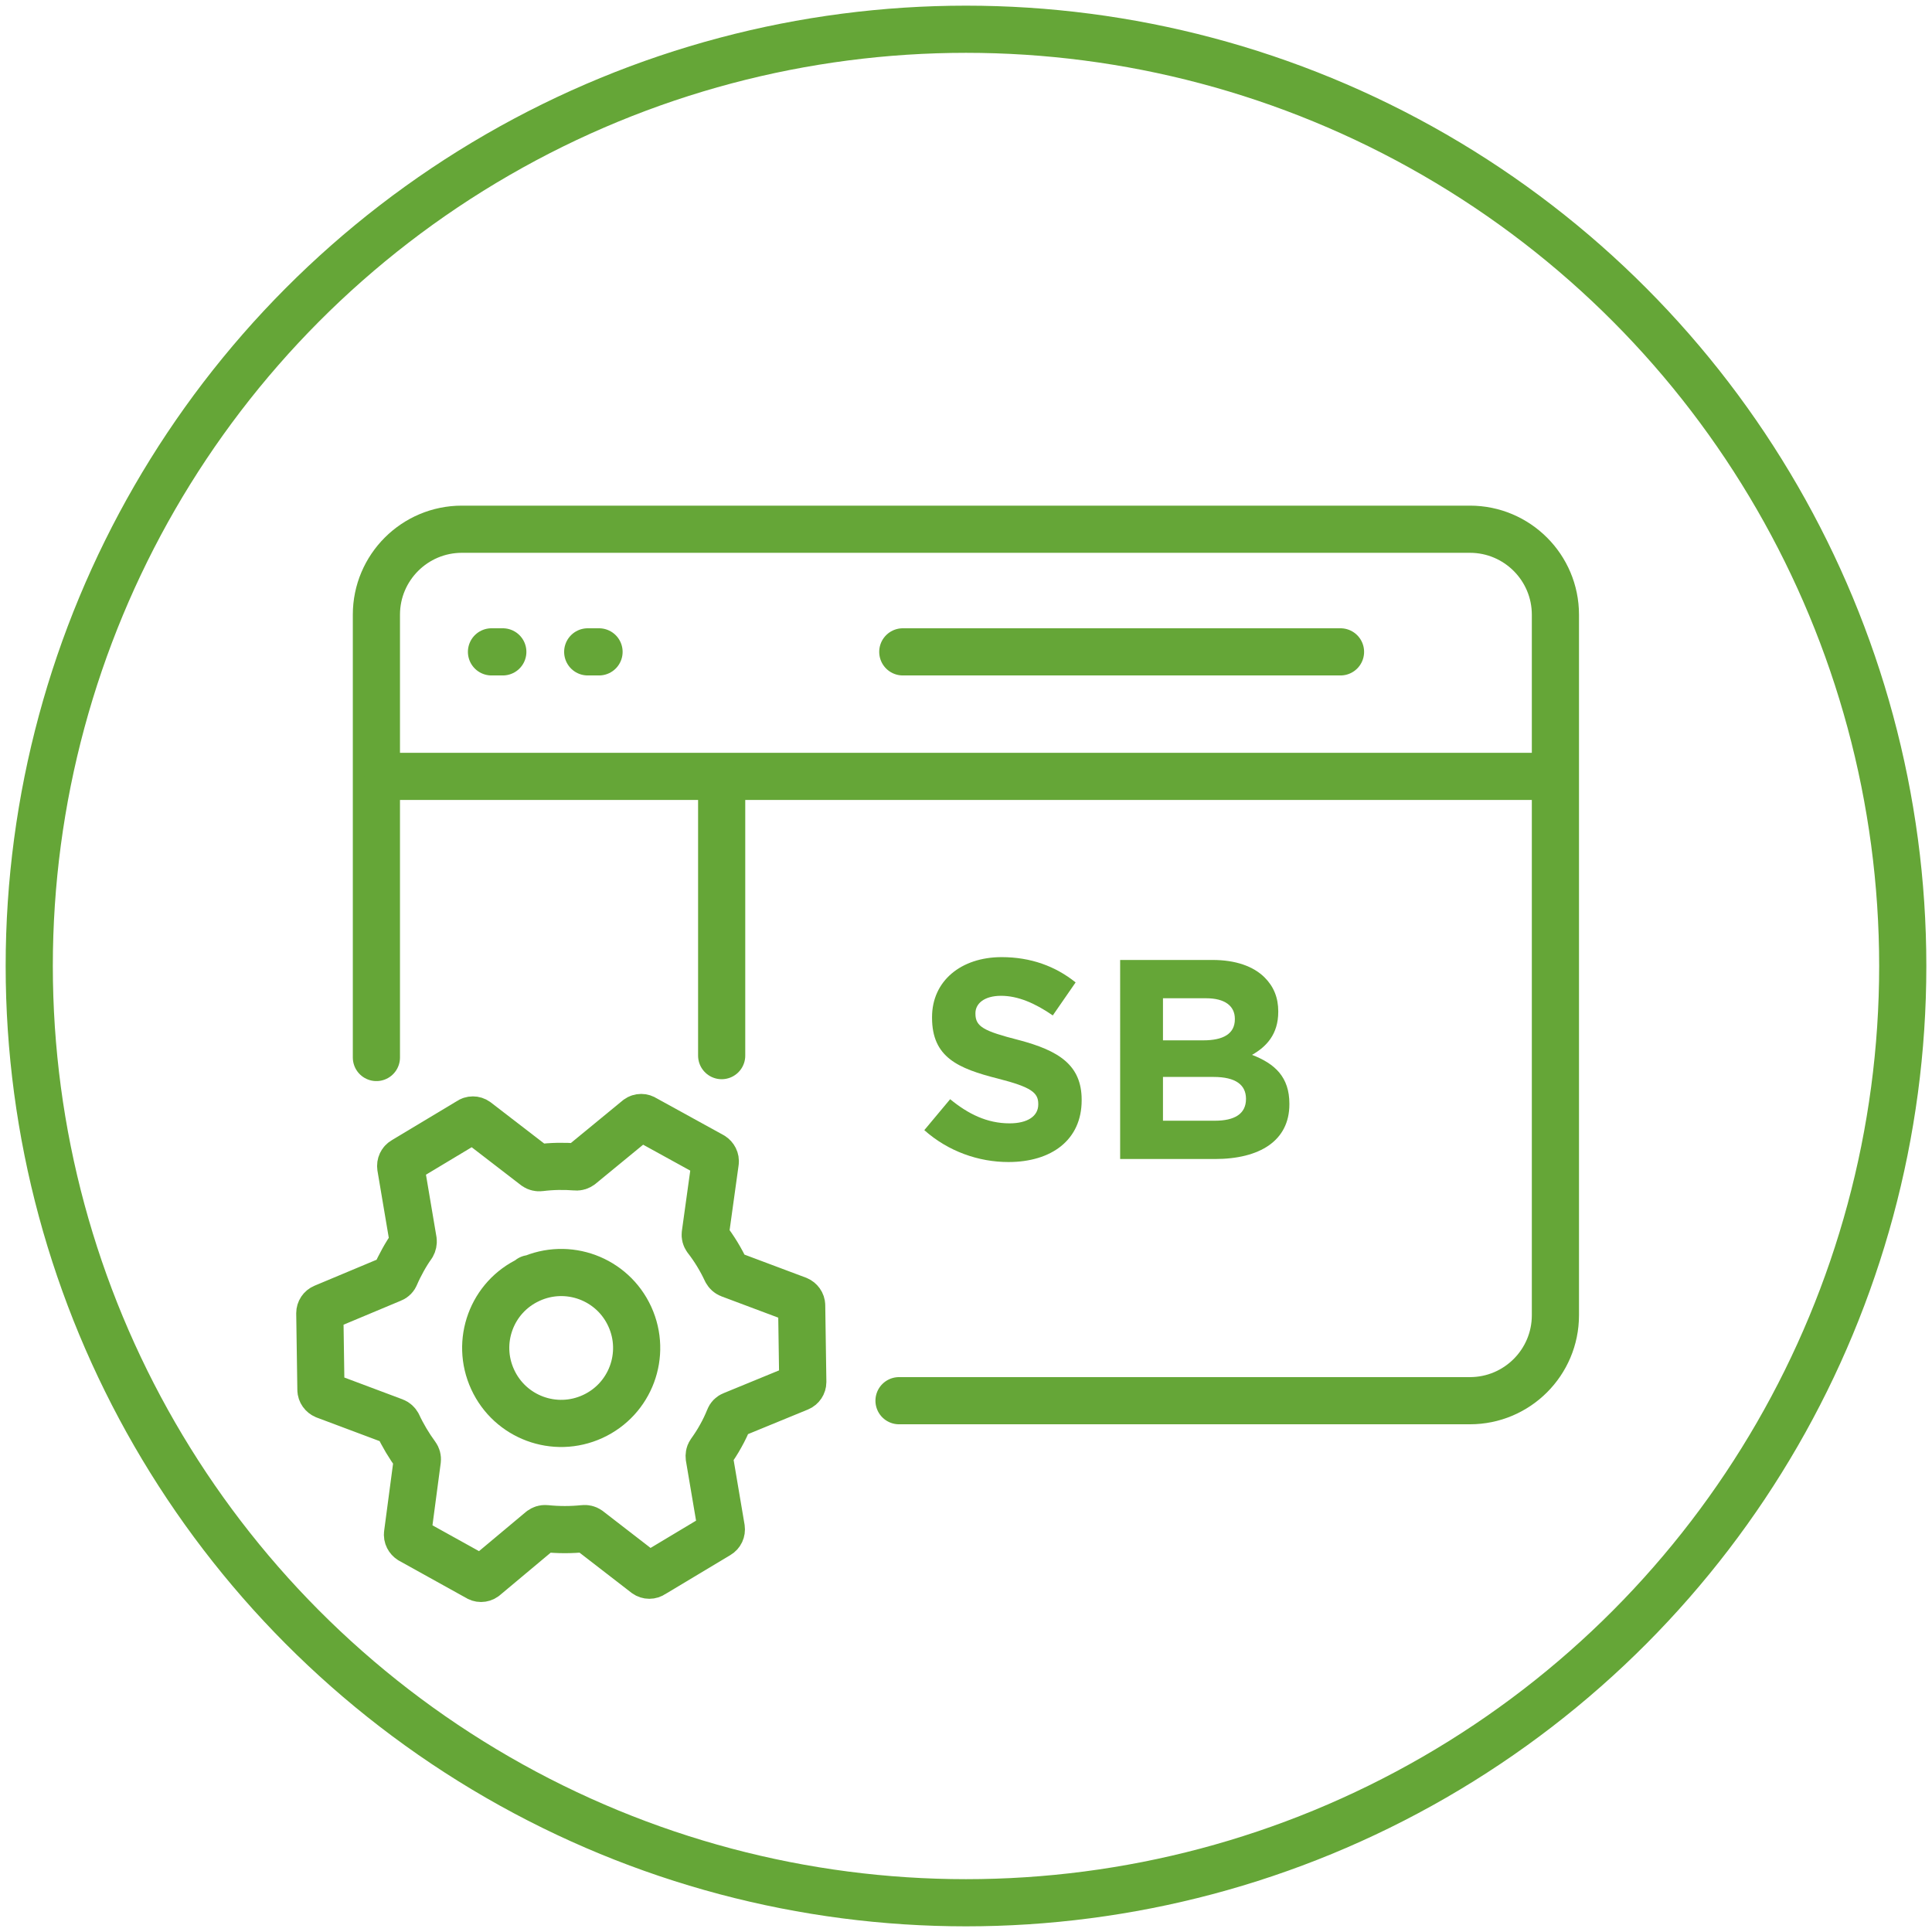 <?xml version="1.0" encoding="utf-8"?>
<!-- Generator: Adobe Illustrator 21.1.0, SVG Export Plug-In . SVG Version: 6.00 Build 0)  -->
<svg version="1.1" id="MKTG_ICN_1" xmlns="http://www.w3.org/2000/svg" xmlns:xlink="http://www.w3.org/1999/xlink" x="0px" y="0px"
	 viewBox="0 0 1024 1024" style="enable-background:new 0 0 1024 1024;" xml:space="preserve">
<style type="text/css">
	.st0{fill:none;stroke:#65A637;stroke-width:25;stroke-linecap:round;stroke-linejoin:round;}
	.st1{enable-background:new    ;}
	.st2{fill:#65A637;}
</style>
<title>New Developer Tools and Splunkbase</title>
<circle class="st0" cx="512" cy="512" r="496.5"/>
<path class="st0" d="M199.5,560.5V325.8c0-25,20.3-45.3,45.3-45.3h534.3c25,0,45.3,20.3,45.3,45.3l0,0v371.3
	c0,25-20.3,45.3-45.3,45.3l0,0H476.5"/>
<line class="st0" x1="205.5" y1="411.5" x2="822.5" y2="411.5"/>
<line class="st0" x1="260.5" y1="345.5" x2="266.5" y2="345.5"/>
<line class="st0" x1="311.5" y1="345.5" x2="317.5" y2="345.5"/>
<line class="st0" x1="478.5" y1="345.5" x2="710.5" y2="345.5"/>
<g class="st1">
	<path class="st2" d="M489.9,599l13.7-16.4c9.5,7.8,19.5,12.8,31.5,12.8c9.5,0,15.2-3.8,15.2-10v-0.3c0-5.9-3.6-8.9-21.3-13.4
		c-21.3-5.4-35-11.3-35-32.3v-0.3c0-19.2,15.4-31.8,36.9-31.8c15.4,0,28.5,4.8,39.2,13.4l-12.1,17.5c-9.4-6.5-18.5-10.4-27.4-10.4
		s-13.6,4.1-13.6,9.2v0.3c0,6.9,4.5,9.2,22.8,13.9c21.4,5.6,33.5,13.3,33.5,31.7v0.3c0,21-16,32.7-38.8,32.7
		C518.7,615.9,502.6,610.3,489.9,599z"/>
	<path class="st2" d="M593.7,508.8h49c12.1,0,21.6,3.3,27.6,9.3c4.8,4.8,7.2,10.7,7.2,17.9v0.3c0,11.9-6.3,18.5-13.9,22.8
		c12.2,4.7,19.8,11.8,19.8,25.9v0.3c0,19.3-15.7,29-39.5,29h-50.2V508.8z M654.5,540c0-6.9-5.4-10.9-15.2-10.9h-22.9v22.3h21.4
		c10.3,0,16.7-3.3,16.7-11.2V540z M643.2,570.8h-26.8V594h27.6c10.3,0,16.4-3.6,16.4-11.5v-0.3C660.3,575.1,655.1,570.8,643.2,570.8
		z"/>
</g>
<line class="st0" x1="382.5" y1="416.5" x2="382.5" y2="559.5"/>
<path class="st0" d="M171.5,693c-1.2,0.5-2,1.7-2,3l0.6,40.6c0,1.3,0.9,2.5,2.1,3l36.8,13.8c0.8,0.3,1.4,0.9,1.8,1.6
	c2.7,5.8,6,11.3,9.8,16.5c0.5,0.7,0.7,1.5,0.6,2.3L216,813c-0.2,1.3,0.5,2.6,1.6,3.3l35.5,19.7c1.1,0.8,2.6,0.8,3.7,0l30-25.1
	c0.7-0.5,1.5-0.8,2.4-0.7c6.8,0.7,13.6,0.7,20.3,0c0.8-0.1,1.7,0.1,2.4,0.6l30.4,23.5c1.1,0.8,2.6,0.8,3.7,0l34.7-20.8
	c1.2-0.7,1.8-2,1.6-3.4l-6.4-37.8c-0.1-0.8,0-1.7,0.5-2.4c2-2.8,3.9-5.7,5.6-8.8c1.7-3,3.2-6.2,4.5-9.4c0.3-0.8,0.9-1.4,1.7-1.7
	l35.3-14.5c1.2-0.5,2-1.7,2-3l-0.6-40.6c0-1.3-0.9-2.5-2.1-3l-36-13.5c-0.8-0.3-1.4-0.9-1.8-1.6c-2.9-6.2-6.4-12-10.6-17.4
	c-0.5-0.7-0.7-1.5-0.6-2.3l5.3-38.2c0.2-1.3-0.5-2.6-1.6-3.3l-35.8-19.7c-1.1-0.8-2.6-0.8-3.7,0l-30.3,24.9
	c-0.7,0.5-1.5,0.8-2.4,0.7c-6.4-0.5-12.7-0.4-19.1,0.4c-0.8,0.1-1.7-0.1-2.4-0.6l-31.3-24.1c-1.1-0.8-2.6-0.8-3.7,0L214,615.1
	c-1.2,0.7-1.8,2-1.6,3.4l6.6,39.1c0.1,0.8-0.1,1.7-0.5,2.4c-1.8,2.5-3.4,5.1-4.9,7.8s-2.9,5.5-4.1,8.3c-0.3,0.8-0.9,1.4-1.7,1.7
	L171.5,693z"/>
<path class="st0" d="M280.8,678.1c20.1-9.2,43.8-0.4,53,19.7c9.2,20.1,0.4,43.8-19.7,53s-43.8,0.4-53-19.7
	c-9.2-20-0.5-43.7,19.5-52.9l0.3-0.5L280.8,678.1z"/>
</svg>
